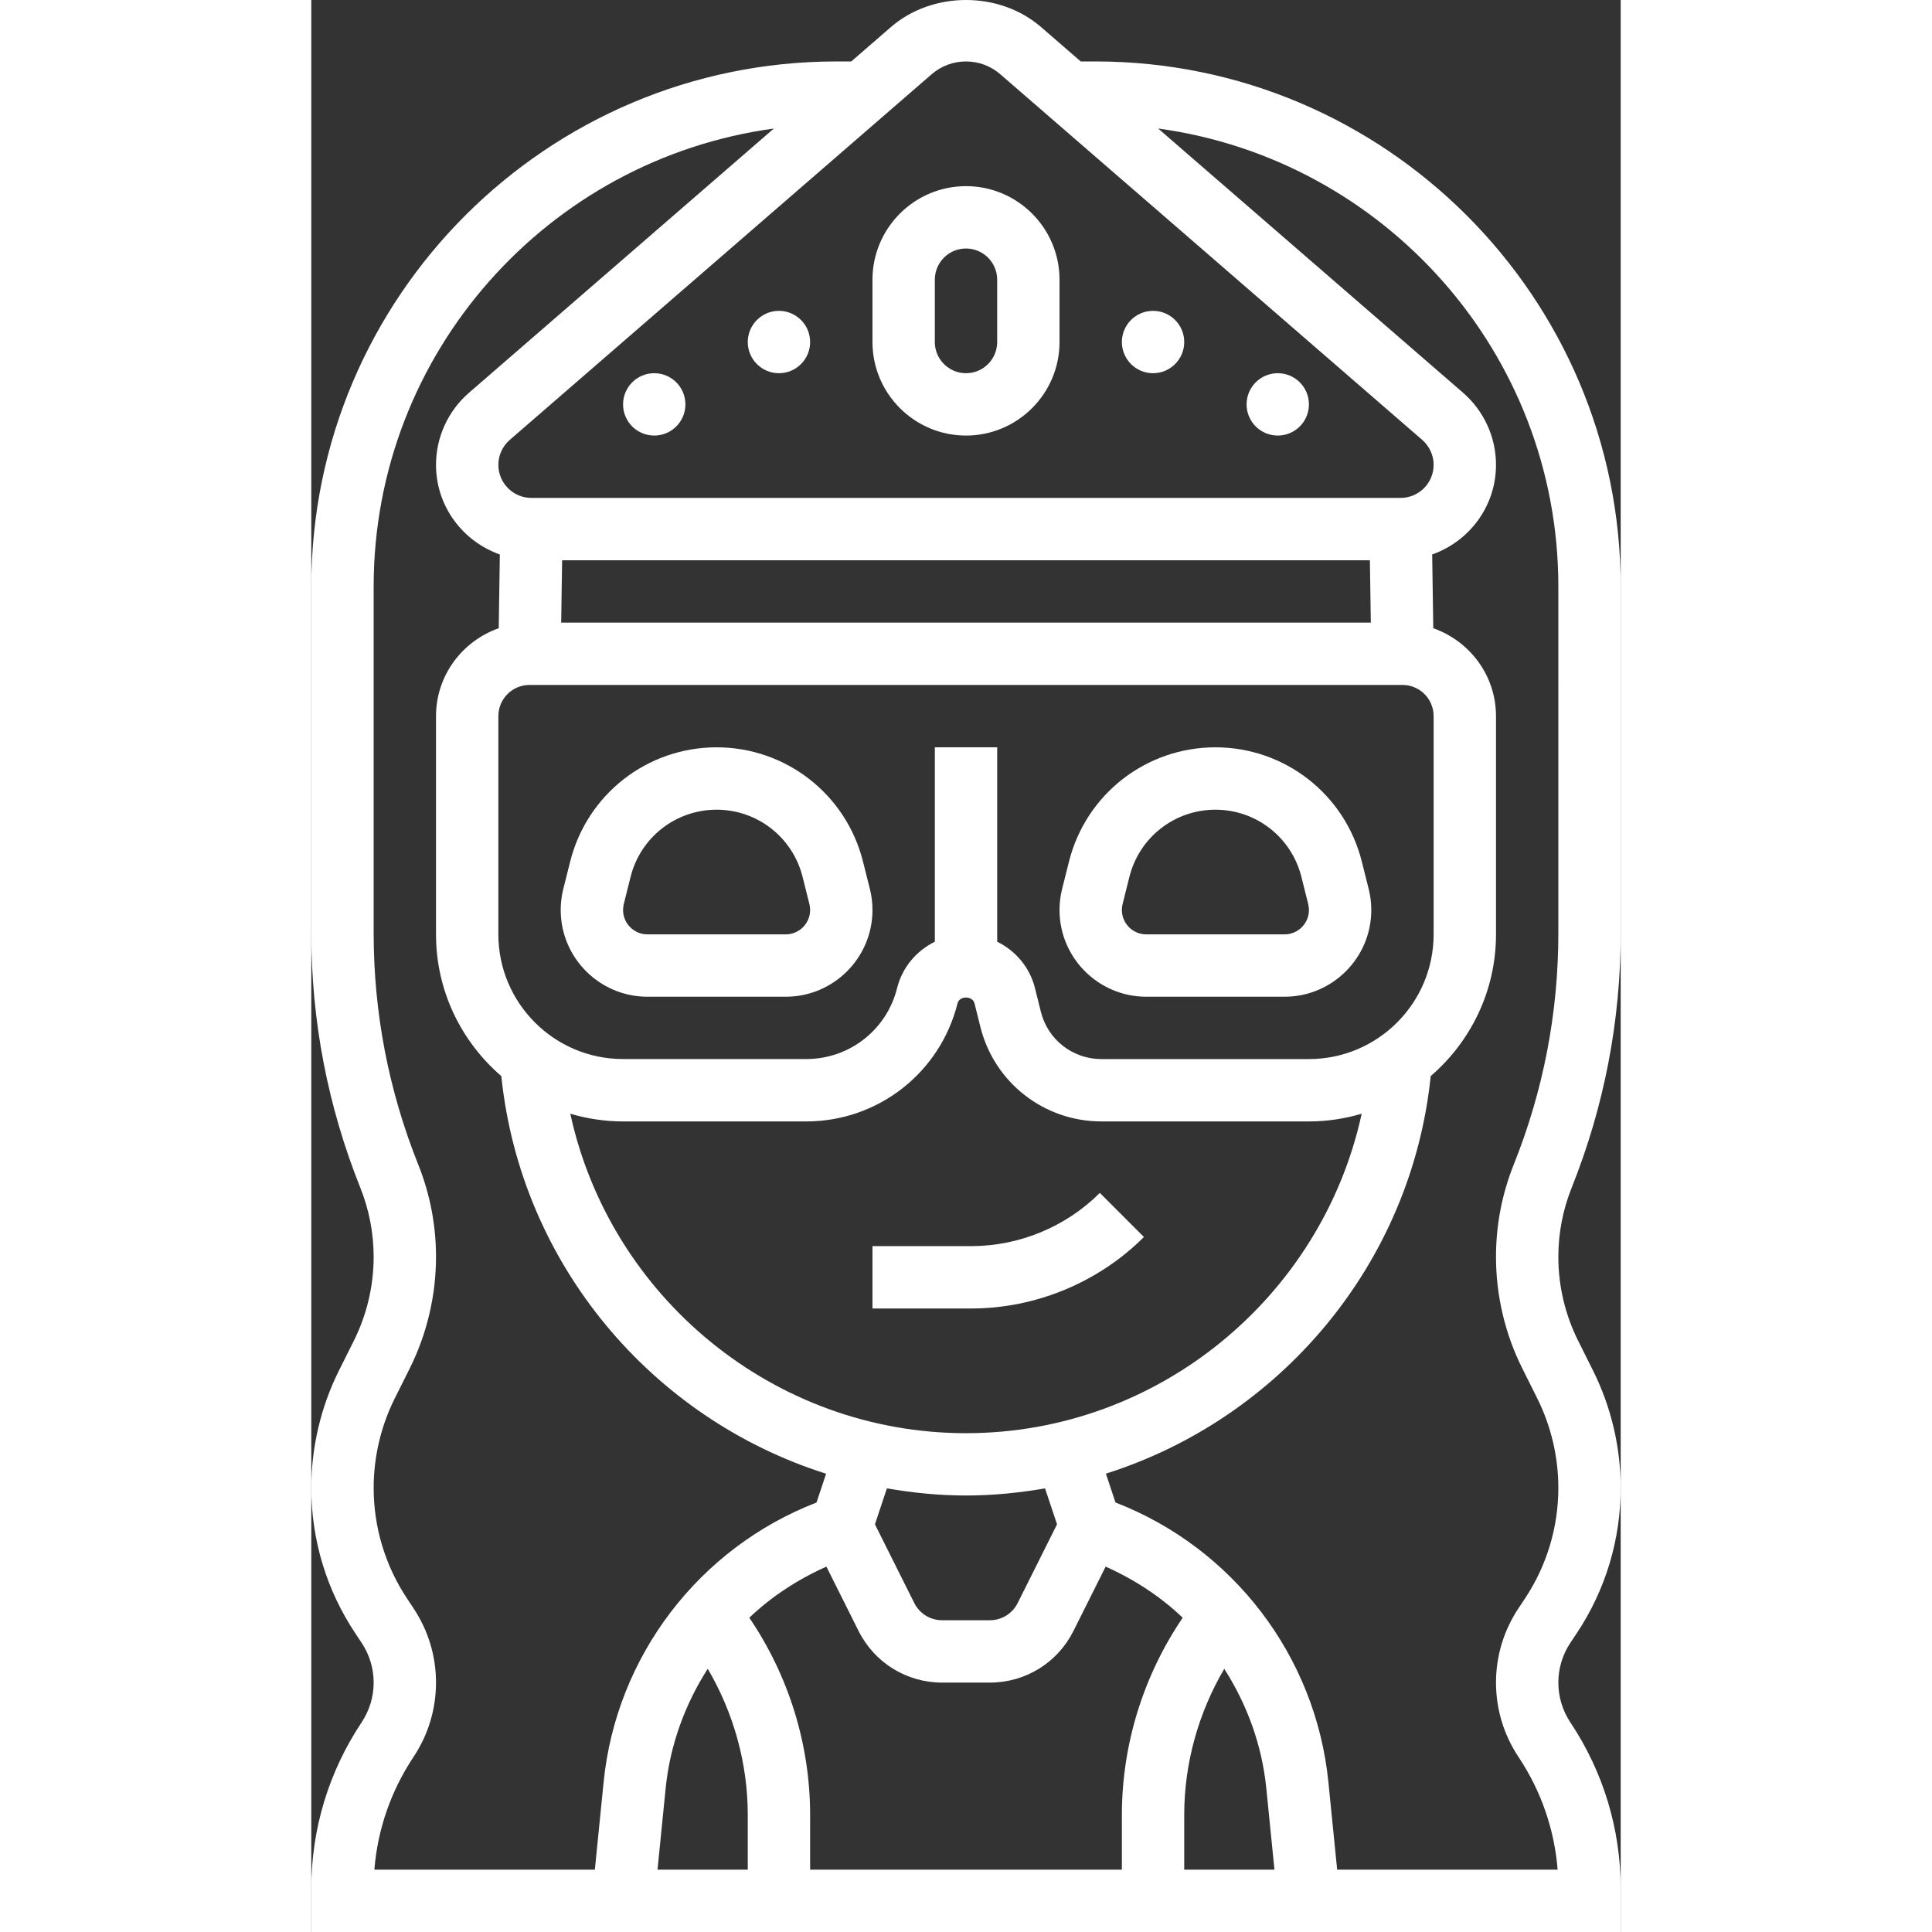 <?xml version="1.0" encoding="UTF-8"?> <svg xmlns="http://www.w3.org/2000/svg" xmlns:xlink="http://www.w3.org/1999/xlink" xmlns:svgjs="http://svgjs.com/svgjs" width="512" height="512" x="0" y="0" viewBox="0 0 42 61.971" style="enable-background:new 0 0 512 512" xml:space="preserve"><rect x="0" y="0" width="42" height="61.971" fill="#333333" stroke="none"/> <g> <g xmlns="http://www.w3.org/2000/svg"> <path d="m33.697 27.639c-.54-2.16-2.472-3.668-4.697-3.668s-4.157 1.508-4.697 3.667l-.221.879c-.055.22-.082.446-.082.673 0 1.533 1.248 2.781 2.781 2.781h4.438c1.533 0 2.781-1.248 2.781-2.781 0-.227-.027-.453-.083-.675zm-2.478 2.332h-4.438c-.43 0-.781-.351-.781-.781 0-.064.008-.129.022-.188l.22-.878c.317-1.267 1.451-2.152 2.758-2.152s2.44.886 2.758 2.153l.219.875c.015.061.023.125.023.19 0 .43-.351.781-.781.781z" fill="#ffffff" data-original="#000000" style=""></path> <path d="m17.697 27.639c-.54-2.16-2.472-3.668-4.697-3.668s-4.157 1.508-4.697 3.667l-.221.879c-.055.22-.082.446-.082.673 0 1.533 1.248 2.781 2.781 2.781h4.438c1.533 0 2.781-1.248 2.781-2.781 0-.227-.027-.453-.083-.675zm-2.478 2.332h-4.438c-.43 0-.781-.351-.781-.781 0-.064.008-.129.022-.188l.22-.878c.317-1.267 1.451-2.152 2.758-2.152s2.44.886 2.758 2.153l.219.875c.015.061.023.125.023.19 0 .43-.351.781-.781.781z" fill="#ffffff" data-original="#000000" style=""></path> <path d="m21 13.971c1.654 0 3-1.346 3-3v-2c0-1.654-1.346-3-3-3s-3 1.346-3 3v2c0 1.654 1.346 3 3 3zm-1-5c0-.552.448-1 1-1s1 .448 1 1v2c0 .552-.448 1-1 1s-1-.448-1-1z" fill="#ffffff" data-original="#000000" style=""></path> <path d="m21.172 39.971h-3.172v2h3.172c2.061 0 4.078-.836 5.535-2.293l-1.414-1.414c-1.085 1.085-2.587 1.707-4.121 1.707z" fill="#ffffff" data-original="#000000" style=""></path> <path d="m42 29.934v-11.119c0-9.288-7.556-16.844-16.844-16.844h-.476l-1.269-1.1c-1.338-1.162-3.484-1.161-4.822-.001l-1.27 1.101h-.475c-9.288 0-16.844 7.556-16.844 16.844v11.119c0 2.807.528 5.551 1.57 8.158.285.711.43 1.46.43 2.227 0 .927-.219 1.854-.634 2.684l-.476.953c-.582 1.163-.89 2.466-.89 3.767 0 1.669.489 3.285 1.415 4.672l.198.298c.253.38.387.823.387 1.278s-.134.897-.387 1.277c-1.055 1.584-1.613 3.426-1.613 5.328v1.395h42v-1.395c0-1.902-.558-3.744-1.613-5.327-.253-.381-.387-.823-.387-1.278s.134-.897.387-1.278l.198-.297c.926-1.388 1.415-3.004 1.415-4.673 0-1.301-.308-2.604-.89-3.766l-.477-.956c-.414-.828-.633-1.756-.633-2.682 0-.767.145-1.516.43-2.228 1.042-2.606 1.57-5.351 1.57-8.157zm-22.101-27.553c.306-.265.696-.41 1.101-.41s.795.146 1.101.411l13.533 11.728c.232.202.366.494.366.801 0 .584-.476 1.06-1.06 1.06h-27.88c-.584 0-1.06-.476-1.06-1.06 0-.308.134-.6.366-.801zm9.385 51.148c.727 1.138 1.21 2.44 1.349 3.835l.261 2.607h-2.894v-1.758c0-1.649.454-3.27 1.284-4.684zm-3.284 4.684v1.758h-10v-1.758c0-2.255-.689-4.467-1.951-6.323.713-.68 1.552-1.227 2.473-1.639l1.031 2.062c.512 1.022 1.54 1.658 2.684 1.658h1.527c1.144 0 2.172-.636 2.684-1.658l1.031-2.062c.921.412 1.759.959 2.472 1.639-1.262 1.857-1.951 4.07-1.951 6.323zm-13.284-4.685c.83 1.414 1.284 3.035 1.284 4.685v1.758h-2.895l.261-2.607c.14-1.396.622-2.698 1.35-3.836zm11.204-4.634-1.262 2.524c-.17.341-.513.553-.895.553h-1.527c-.382 0-.725-.212-.895-.553l-1.262-2.524.384-1.153c.827.143 1.672.229 2.536.229s1.709-.086 2.536-.229zm-2.92-2.923c-6.169 0-11.417-4.376-12.692-10.247.537.158 1.104.247 1.692.247h5.877c2.299 0 4.293-1.558 4.851-3.787.063-.25.482-.249.545-.001l.189.758c.445 1.784 2.042 3.03 3.881 3.03h6.657c.588 0 1.155-.089 1.692-.247-1.275 5.87-6.527 10.247-12.692 10.247zm11-12h-6.657c-.92 0-1.718-.623-1.941-1.515l-.189-.759c-.167-.67-.623-1.202-1.212-1.49v-6.237h-2v6.237c-.589.288-1.045.82-1.212 1.491-.335 1.338-1.532 2.272-2.911 2.272h-5.878c-2.206 0-4-1.794-4-4v-7c0-.552.448-1 1-1h28c.552 0 1 .448 1 1v7c0 2.207-1.794 4.001-4 4.001zm1.955-16 .03 2h-25.97l.03-2zm-30.678 33.614-.198-.299c-.706-1.058-1.079-2.291-1.079-3.563 0-.992.234-1.985.679-2.873l.477-.954c.552-1.105.844-2.341.844-3.577 0-1.022-.192-2.022-.572-2.97-.948-2.369-1.428-4.864-1.428-7.415v-11.119c0-7.502 5.6-13.707 12.836-14.692l-9.78 8.477c-.671.582-1.056 1.425-1.056 2.311 0 1.331.859 2.454 2.047 2.874l-.035 2.366c-1.168.411-2.012 1.514-2.012 2.82v7c0 1.817.815 3.444 2.095 4.546.622 6.041 4.84 10.991 10.418 12.754l-.308.924c-3.766 1.457-6.425 4.925-6.829 8.97l-.281 2.807h-7.072c.103-1.29.531-2.528 1.254-3.614.473-.711.723-1.536.723-2.387s-.25-1.676-.723-2.386zm36.723-21.651c0 2.551-.48 5.046-1.428 7.414-.38.948-.572 1.948-.572 2.971 0 1.236.292 2.473.845 3.576l.477.956c.444.887.678 1.88.678 2.872 0 1.272-.373 2.505-1.079 3.564l-.198.298c-.473.71-.723 1.535-.723 2.386s.25 1.676.723 2.387c.723 1.085 1.151 2.323 1.254 3.613h-7.072l-.281-2.807c-.404-4.045-3.063-7.513-6.829-8.97l-.308-.925c5.576-1.764 9.797-6.714 10.419-12.753 1.279-1.101 2.094-2.728 2.094-4.545v-7c0-1.306-.844-2.409-2.012-2.82l-.035-2.366c1.188-.42 2.047-1.543 2.047-2.874 0-.887-.385-1.729-1.056-2.313l-9.781-8.476c7.237.986 12.837 7.191 12.837 14.693z" fill="#ffffff" data-original="#000000" style=""></path> <circle cx="27" cy="10.971" r="1" fill="#ffffff" data-original="#000000" style=""></circle> <circle cx="31" cy="12.971" r="1" fill="#ffffff" data-original="#000000" style=""></circle> <circle cx="15" cy="10.971" r="1" fill="#ffffff" data-original="#000000" style=""></circle> <circle cx="11" cy="12.971" r="1" fill="#ffffff" data-original="#000000" style=""></circle> </g> </g> </svg> 